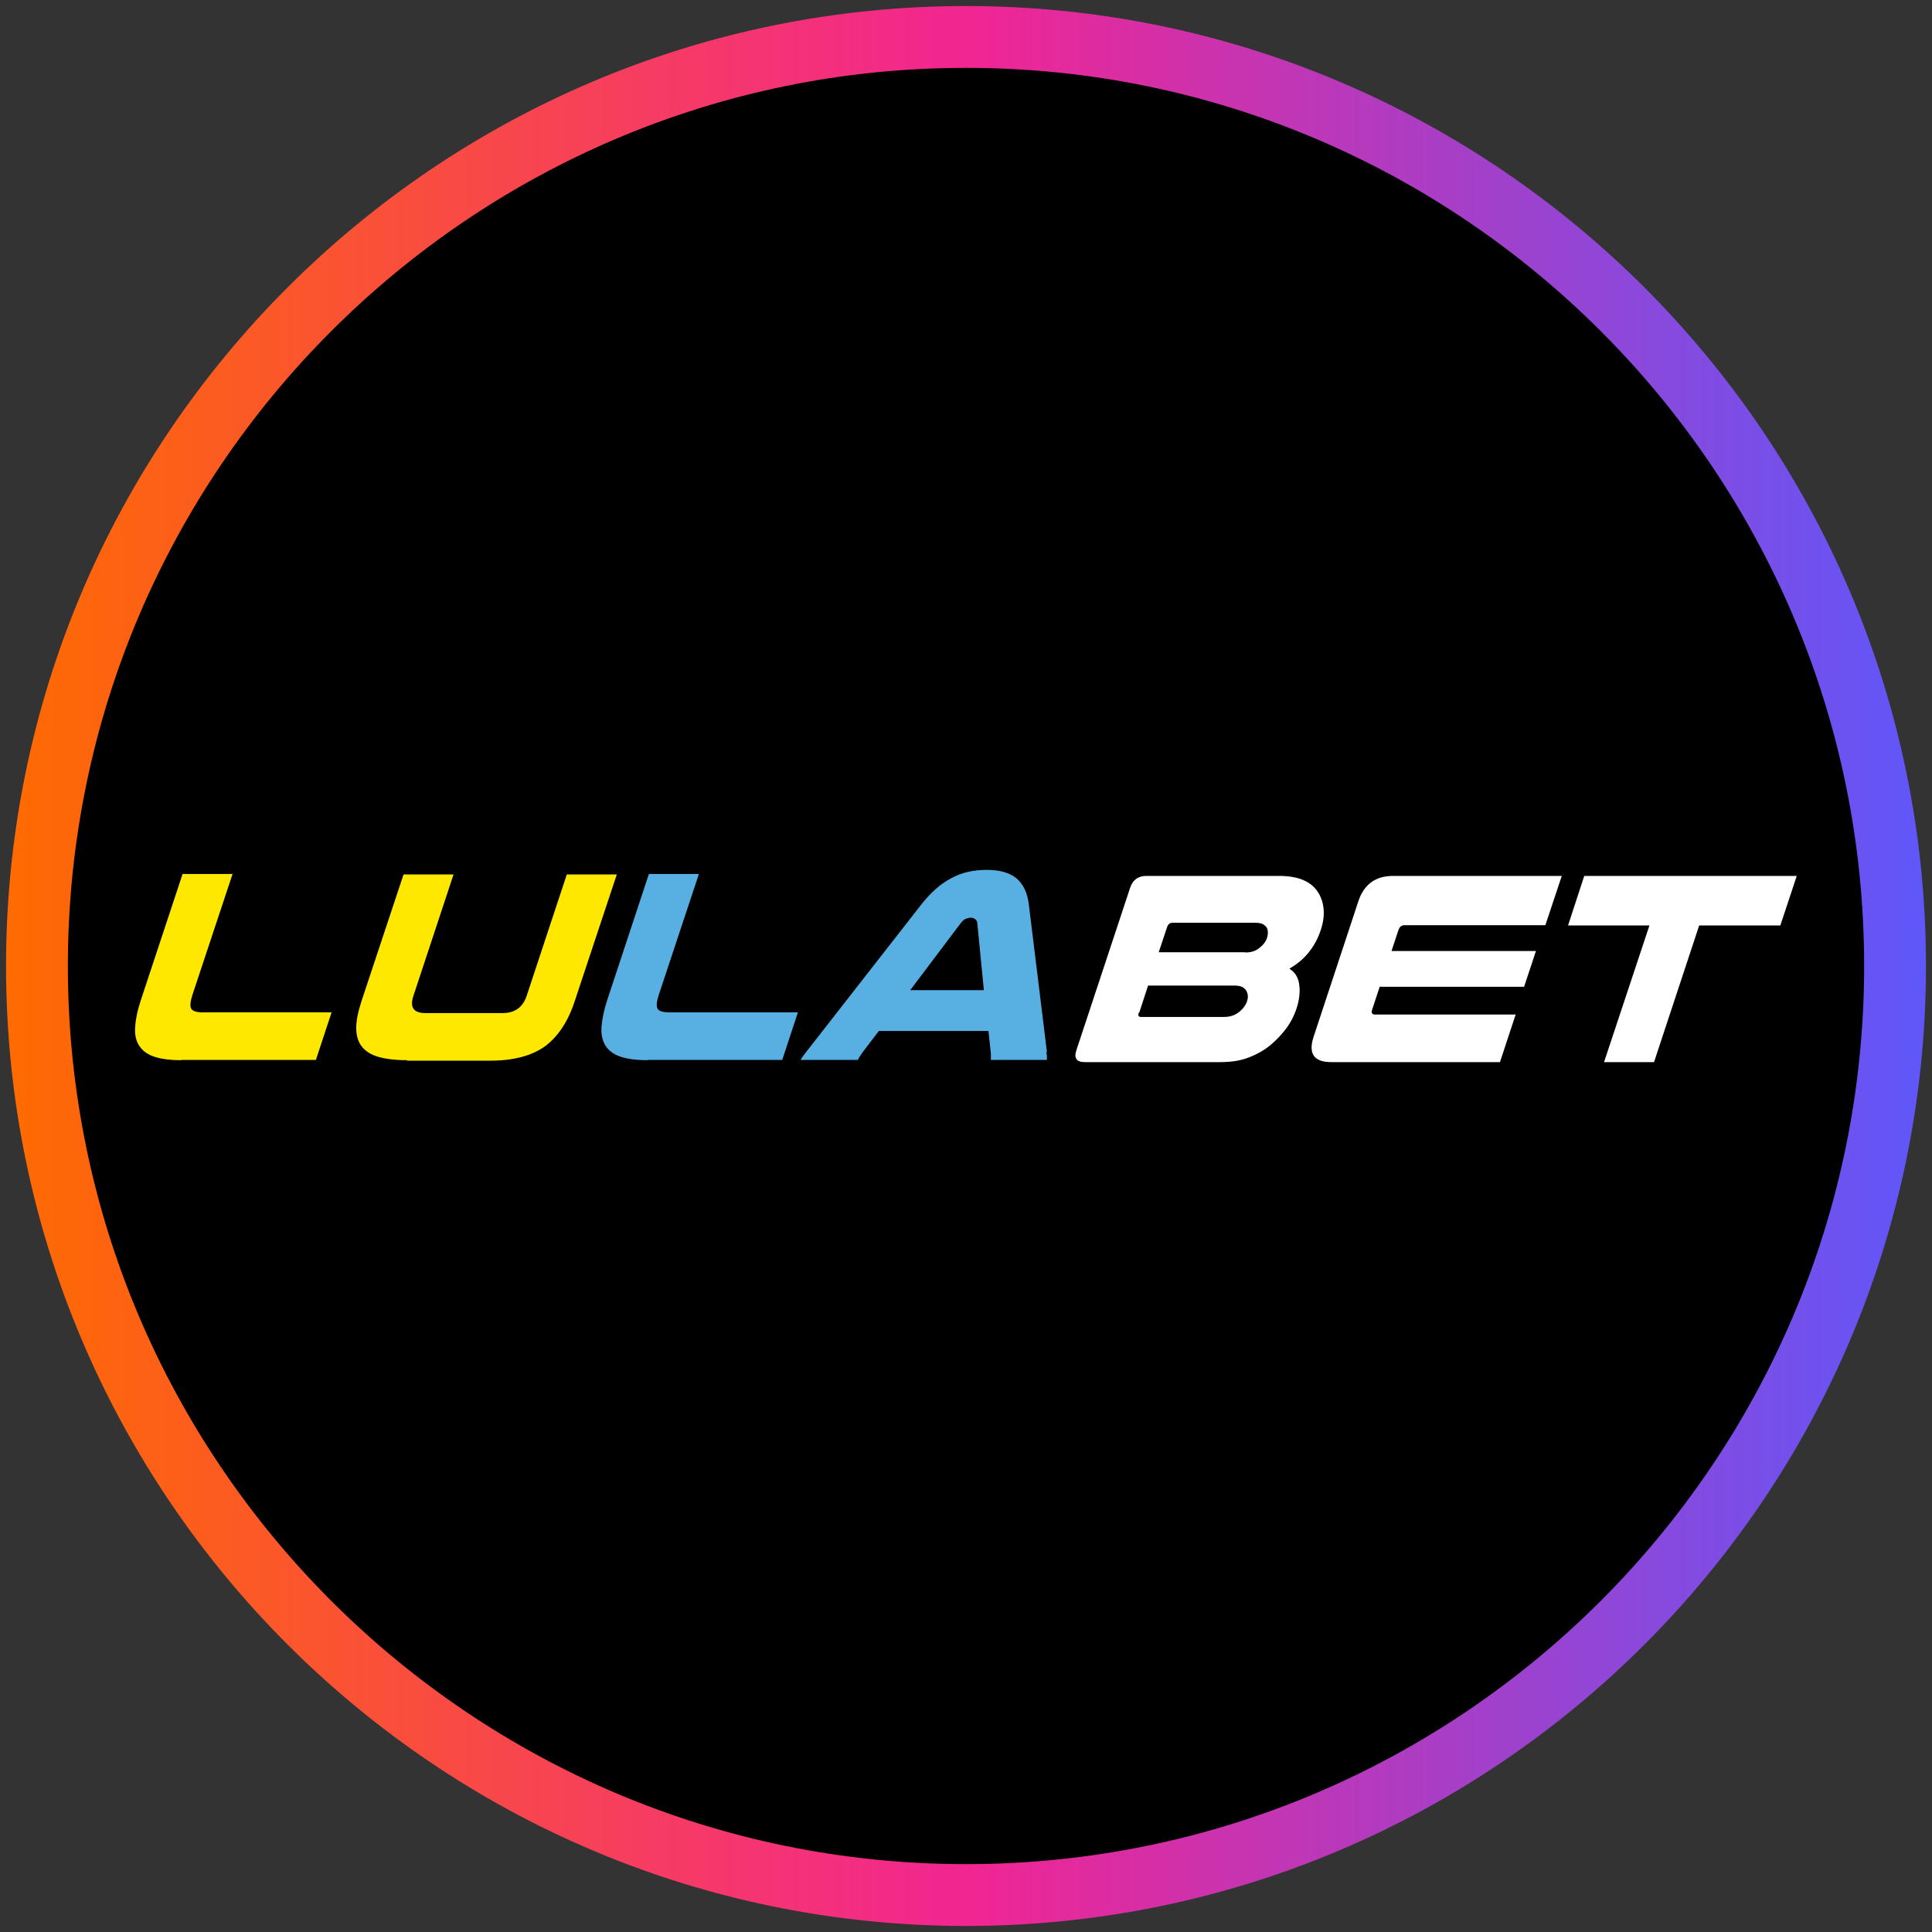 <?xml version="1.0" encoding="UTF-8"?><svg id="Layer_1" xmlns="http://www.w3.org/2000/svg" width="80" height="80" xmlns:xlink="http://www.w3.org/1999/xlink" viewBox="0 0 80 80"><rect x="0" y="0" width="80" height="80" fill="#333333" stroke="none"/><defs><style>.cls-1{fill:#fff;}.cls-2{fill:#58b0e2;}.cls-3{fill:#ffe800;}.cls-4{fill:url(#linear-gradient);}</style><linearGradient id="linear-gradient" x1=".25" y1="42" x2="79.75" y2="42" gradientTransform="translate(0 82) scale(1 -1)" gradientUnits="userSpaceOnUse"><stop offset="0" stop-color="#ff6b00"/><stop offset=".5" stop-color="#f22592"/><stop offset="1" stop-color="#5f57fa"/></linearGradient></defs><g id="Layer_617"><circle cx="40" cy="40" r="38.47"/><path id="casino_com" class="cls-4" d="M40,79.75C18.08,79.75.25,61.92.25,40S18.08.25,40,.25s39.75,17.83,39.75,39.75-17.83,39.75-39.75,39.75ZM40,2.81C19.49,2.81,2.81,19.49,2.81,40s16.68,37.19,37.19,37.19,37.19-16.68,37.19-37.19S60.51,2.81,40,2.81Z"/></g><path class="cls-3" d="M7.51,43.9c-.47,0-.85-.05-1.14-.15-.29-.1-.49-.26-.62-.47s-.18-.47-.15-.79c.02-.32.1-.68.24-1.1l1.72-5.2h2.07l-1.66,5c-.09.28-.11.47-.05.58.06.1.22.15.49.15h5.32l-.65,1.97h-5.57Z"/><path class="cls-3" d="M16.85,43.9c-.48,0-.88-.05-1.19-.14s-.54-.24-.69-.44c-.15-.2-.22-.46-.22-.76s.08-.68.22-1.11l1.74-5.24h2.07l-1.66,5.02c-.16.48,0,.72.5.72h3.19c.51,0,.84-.24,1-.72l1.66-5.02h2.07l-1.74,5.24c-.28.86-.7,1.48-1.24,1.88-.55.39-1.3.59-2.26.59h-3.44v-.02Z"/><path class="cls-2" d="M26.82,43.9c-.47,0-.85-.05-1.14-.15-.29-.1-.49-.26-.62-.47-.12-.21-.18-.47-.15-.79s.1-.68.24-1.1l1.72-5.2h2.07l-1.66,5c-.09.28-.11.47-.05.58.06.1.22.15.49.15h5.32l-.65,1.97h-5.57,0Z"/><path class="cls-2" d="M43.33,43.55c0,.06.02.12.02.17v.17h-2.32v-.26l-.1-.94h-4.54l-.7.92-.09.14s-.06.09-.08.14h-2.37c.04-.06.07-.12.11-.17s.08-.11.13-.17l4.77-6.11c.38-.48.78-.84,1.22-1.07.43-.24.93-.35,1.48-.35s.95.12,1.23.35c.28.24.45.59.51,1.07l.75,6.11h-.02ZM40.74,41l-.27-2.76c0-.08-.04-.14-.09-.18s-.11-.06-.19-.06c-.07,0-.14.02-.21.05s-.14.1-.21.19l-2.08,2.76h3.05Z"/><path class="cls-1" d="M52.97,36.27c.81,0,1.36.24,1.64.73.11.19.18.41.2.67s-.02.55-.13.87c-.11.33-.28.64-.5.91s-.49.49-.79.66c.24.15.38.38.41.68.04.3,0,.63-.12.99-.09.27-.22.53-.4.78-.18.24-.38.46-.61.66-.27.24-.59.42-.94.56s-.75.2-1.21.2h-5.6c-.34,0-.46-.16-.35-.49l2.23-6.74c.11-.32.33-.48.67-.48h5.5ZM47.15,41.94c-.04.11,0,.17.1.17h3.41c.15,0,.28-.02.39-.06s.2-.1.29-.17c.15-.13.25-.27.3-.43.05-.15.04-.29-.03-.42-.04-.07-.1-.12-.17-.16-.08-.04-.19-.06-.34-.06h-3.56l-.37,1.13h-.02ZM51.56,39.44c.14,0,.27-.02.37-.06s.19-.1.28-.18c.13-.11.22-.24.26-.38s.04-.26,0-.38c-.04-.07-.09-.12-.17-.17-.07-.04-.18-.06-.33-.06h-3.42c-.11,0-.18.06-.22.17l-.35,1.05h3.59Z"/><path class="cls-1" d="M64.67,36.27l-.68,2.04h-5.83c-.12,0-.2.06-.25.19l-.29.88h5.98l-.49,1.48h-5.98l-.31.94c-.05.14,0,.21.11.21h5.83l-.65,1.97h-6.99c-.72,0-.96-.36-.72-1.07l1.85-5.6c.23-.69.71-1.04,1.43-1.04h6.99Z"/><polygon class="cls-1" points="74.4 36.27 73.72 38.32 70.36 38.32 68.49 43.98 66.42 43.98 68.3 38.32 64.93 38.32 65.6 36.27 74.4 36.27"/></svg>